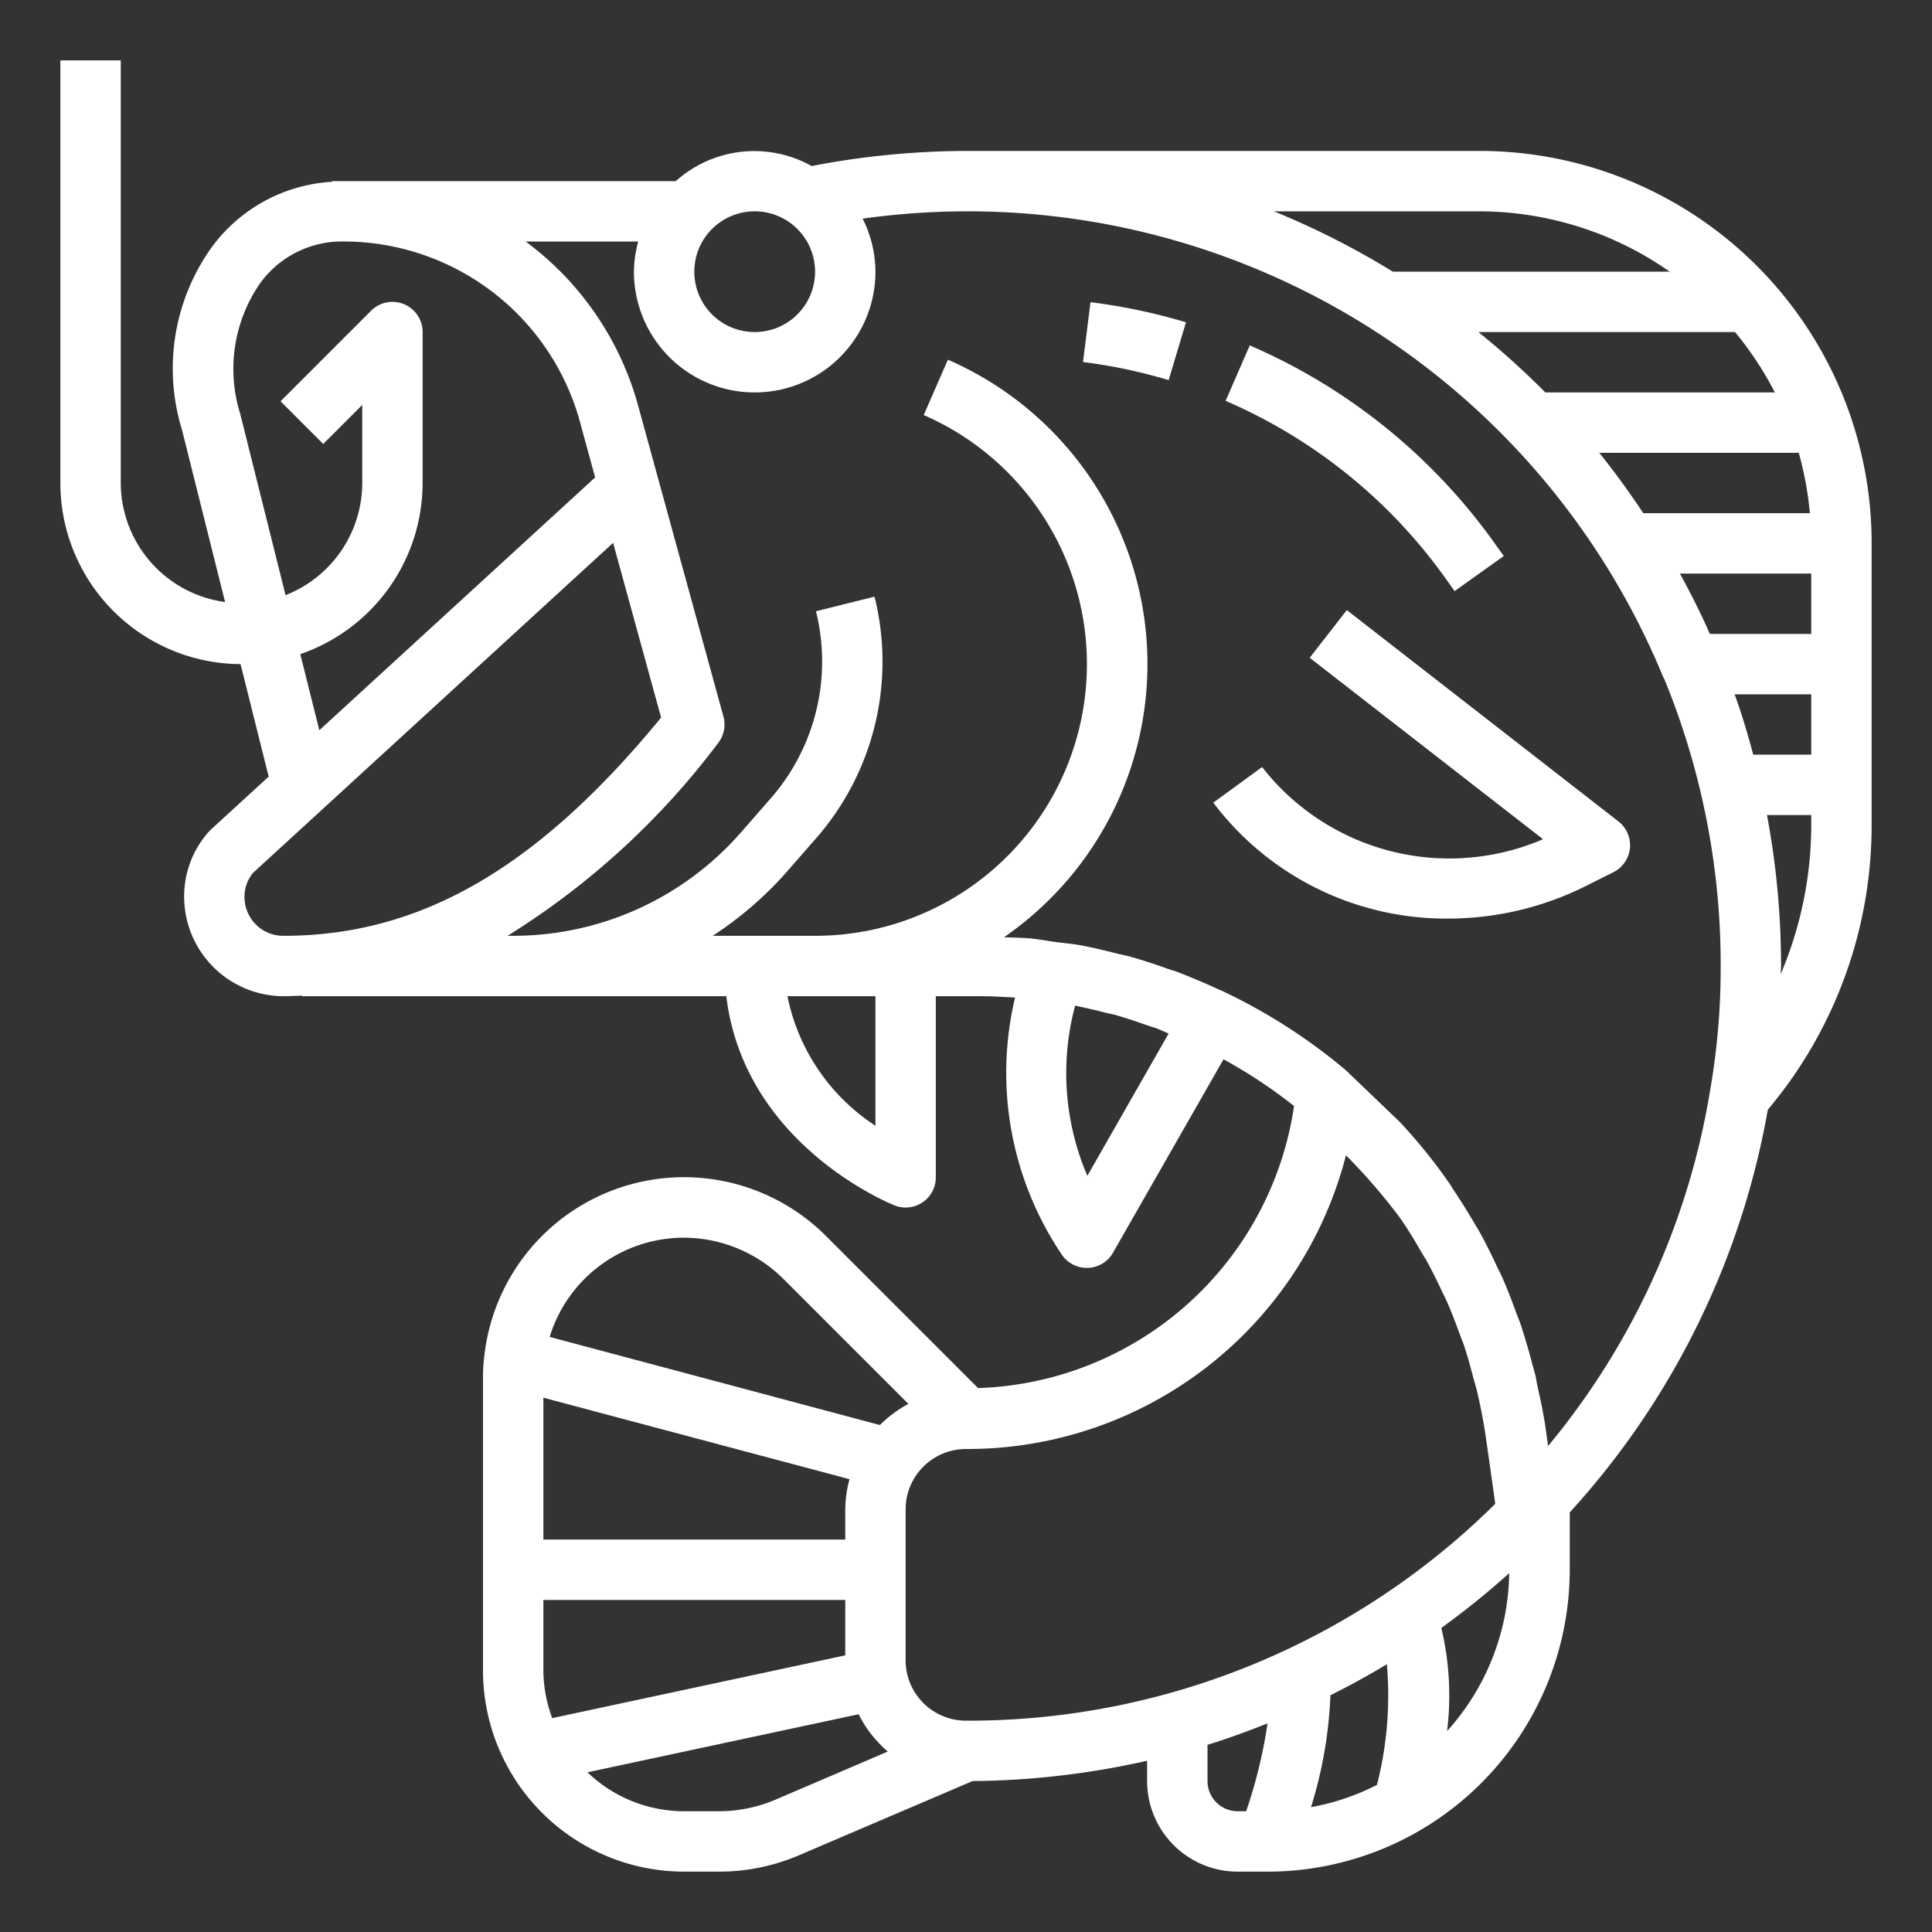 <?xml version="1.0" encoding="UTF-8"?> <svg xmlns="http://www.w3.org/2000/svg" xmlns:xlink="http://www.w3.org/1999/xlink" xmlns:svgjs="http://svgjs.com/svgjs" width="512" height="512" x="0" y="0" viewBox="0 0 64 64" style="enable-background:new 0 0 512 512" xml:space="preserve" class=""><rect x="0" y="0" width="64" height="64" fill="#333333" stroke="none"/> <g> <g xmlns="http://www.w3.org/2000/svg" id="outline"> <path d="M44.614,20.21l-1.228,1.58L51.115,27.8a7.865,7.865,0,0,1-9.307-2.391l-1.616,1.18.071.093a9.66,9.66,0,0,0,7.713,3.747,10.206,10.206,0,0,0,4.568-1.084l.9-.451a1,1,0,0,0,.167-1.685Z" fill="#ffffff" data-original="#000000" style="" class=""></path> <path d="M49,5H32a27.327,27.327,0,0,0-5.113.5,3.893,3.893,0,0,0-4.5.5H11v.022A5.321,5.321,0,0,0,7.015,8.188a6.9,6.9,0,0,0-.985,6.055l1.426,5.7A3.993,3.993,0,0,1,4,16V2H2V16a6,6,0,0,0,5.969,6L8.9,25.726,6.984,27.483c-.028.026-.054.053-.079.081A3.219,3.219,0,0,0,6.1,29.7,3.3,3.3,0,0,0,9.39,33c.205,0,.407-.011.61-.019V33H24.06c.587,4.878,5.353,6.842,5.569,6.929a1,1,0,0,0,.932-.1A1,1,0,0,0,31,39V33h1.39c.422,0,.837.021,1.235.046A10.771,10.771,0,0,0,35.2,41.6a1,1,0,0,0,.8.4c.021,0,.041,0,.062,0a1,1,0,0,0,.806-.5l3.663-6.41a16.942,16.942,0,0,1,2.336,1.547A10.94,10.94,0,0,1,32.4,45.982l-5.029-5.029A6.654,6.654,0,0,0,16.05,44.867a5.753,5.753,0,0,0-.05.793v9.68A6.667,6.667,0,0,0,22.66,62h1.18a6.7,6.7,0,0,0,2.624-.541L32.218,59A27.209,27.209,0,0,0,38,58.327V59a3,3,0,0,0,3,3h1A10.011,10.011,0,0,0,52,52V50.1a26.634,26.634,0,0,0,6.561-13.34A14.627,14.627,0,0,0,62,27.34V18A12.99,12.99,0,0,0,49,5Zm8.462,18H60v2H58.078C57.9,24.327,57.7,23.66,57.462,23Zm-.82-2c-.3-.685-.638-1.35-.993-2H60v2Zm-2.205-4c-.46-.69-.943-1.36-1.46-2h6.609a11.015,11.015,0,0,1,.368,2Zm-3.246-4a26.872,26.872,0,0,0-2.217-2h8.5a10.916,10.916,0,0,1,1.32,2ZM49,7a11.02,11.02,0,0,1,6.313,2H46.141A26.911,26.911,0,0,0,42.2,7ZM25,7a2,2,0,1,1-2,2A2,2,0,0,1,25,7ZM9.948,21.669A6.005,6.005,0,0,0,14,16V11a1,1,0,0,0-1.707-.707l-3,3,1.414,1.414L12,13.414V16a4,4,0,0,1-2.541,3.715l-1.5-6a4.989,4.989,0,0,1,.657-4.331A3.345,3.345,0,0,1,11.389,8h0a8.119,8.119,0,0,1,7.836,6.023l.489,1.792L10.578,24.19ZM8.1,29.7a1.22,1.22,0,0,1,.283-.786L20.31,17.983,21.9,23.77C17.8,28.766,13.926,31,9.39,31A1.282,1.282,0,0,1,8.1,29.7ZM29,37.292A6.706,6.706,0,0,1,26.085,33H29Zm7.02,1.658a8.626,8.626,0,0,1-.405-5.636c.289.06.579.125.848.192.171.046.329.08.429.1.407.113.814.256,1.23.4.069.023.153.043.153.044.15.058.289.125.438.186Zm8.567-.679a19.351,19.351,0,0,1,1.8,2.087c.253.365.484.744.7,1.124.034.057.065.106.1.165l.01.011.007.011c.22.39.418.792.607,1.2l.094.191c.172.381.32.775.461,1.166l.113.289c.129.382.236.774.338,1.166l.066.229.034.125c.006.023.009.044.015.067.116.493.214,1,.286,1.495l.163,1.141.151,1.078A24.8,24.8,0,0,1,32,57a2,2,0,0,1-2-2V50a2,2,0,0,1,2-2A12.949,12.949,0,0,0,44.587,38.271Zm1.026,20.857a7.916,7.916,0,0,1-2.184.737,14.311,14.311,0,0,0,.643-3.707c.635-.319,1.26-.659,1.87-1.029A11.96,11.96,0,0,1,45.613,59.128Zm-27.32-2.213A4.61,4.61,0,0,1,18,55.34V53H28v1.836ZM28.141,49A3.96,3.96,0,0,0,28,50v1H18V46.3ZM22.66,41a4.7,4.7,0,0,1,3.293,1.367l4.139,4.139a4.018,4.018,0,0,0-.943.7L18.208,44.287A4.654,4.654,0,0,1,22.66,41Zm3.022,18.619A4.792,4.792,0,0,1,23.84,60H22.66a4.634,4.634,0,0,1-3.2-1.29l8.982-1.923a3.982,3.982,0,0,0,.968,1.235ZM40,59V57.8c.673-.208,1.334-.45,1.988-.71A16.126,16.126,0,0,1,41.28,60H41A1,1,0,0,1,40,59Zm7.937-1.657a9.672,9.672,0,0,0-.191-3.416,27.209,27.209,0,0,0,2.248-1.813A7.951,7.951,0,0,1,47.937,57.343ZM51.283,47.9l-.083-.592c-.064-.452-.164-.919-.27-1.393-.026-.118-.04-.238-.068-.355-.008-.035-.019-.068-.029-.1-.013-.052-.026-.105-.04-.154l-.036-.129c-.114-.436-.239-.862-.4-1.358l-.106-.263c-.158-.445-.329-.891-.515-1.3-.026-.062-.056-.12-.111-.224-.21-.453-.432-.905-.656-1.3-.01-.02-.024-.036-.035-.055l-.055-.09c-.25-.436-.5-.826-.753-1.207-.03-.045-.057-.095-.087-.14l-.029-.044a17.988,17.988,0,0,0-1.639-2.029l-1.648-1.58-.078-.078-.015-.011-.048-.046a18.829,18.829,0,0,0-4.059-2.609,1.138,1.138,0,0,0-.147-.063c-.446-.21-.909-.4-1.373-.584l-.1-.034-.123-.036c-.443-.158-.9-.315-1.419-.458-.129-.026-.251-.052-.395-.09-.378-.094-.768-.189-1.171-.265-.174-.031-.348-.051-.52-.071l-.213-.026-.024,0-.045-.006-.286-.044c-.189-.03-.375-.059-.6-.083-.279-.021-.565-.023-.848-.036A10.993,10.993,0,0,0,31.4,11.916l-.8,1.833A9,9,0,0,1,27,31H23.609a12,12,0,0,0,2.437-2.1l.992-1.135a8.888,8.888,0,0,0,1.932-8l-1.94.484a6.889,6.889,0,0,1-1.5,6.2l-.992,1.134A10.019,10.019,0,0,1,17,31h-.186a25.691,25.691,0,0,0,6.967-6.375,1,1,0,0,0,.183-.89L21.156,13.5A10.081,10.081,0,0,0,17.413,8h3.729A3.939,3.939,0,0,0,21,9a4,4,0,0,0,8,0,3.953,3.953,0,0,0-.424-1.757A25.177,25.177,0,0,1,32,7,24.922,24.922,0,0,1,55.077,22.384a.965.965,0,0,0,.058.116A24.945,24.945,0,0,1,57,32a23.712,23.712,0,0,1-.356,4.156A24.674,24.674,0,0,1,51.283,47.9Zm7.706-15.635c0-.089.011-.176.011-.266a27.122,27.122,0,0,0-.467-5H60v.34A12.643,12.643,0,0,1,58.989,32.266Z" fill="#ffffff" data-original="#000000" style="" class=""></path> <path d="M47.872,19.141l.314.44,1.628-1.162-.314-.44a19.4,19.4,0,0,0-8.1-6.537L40.6,13.279A17.4,17.4,0,0,1,47.872,19.141Z" fill="#ffffff" data-original="#000000" style="" class=""></path> <path d="M35.876,11.992a17.429,17.429,0,0,1,2.837.6l.574-1.916a19.544,19.544,0,0,0-3.163-.666Z" fill="#ffffff" data-original="#000000" style="" class=""></path> </g> </g> </svg> 
